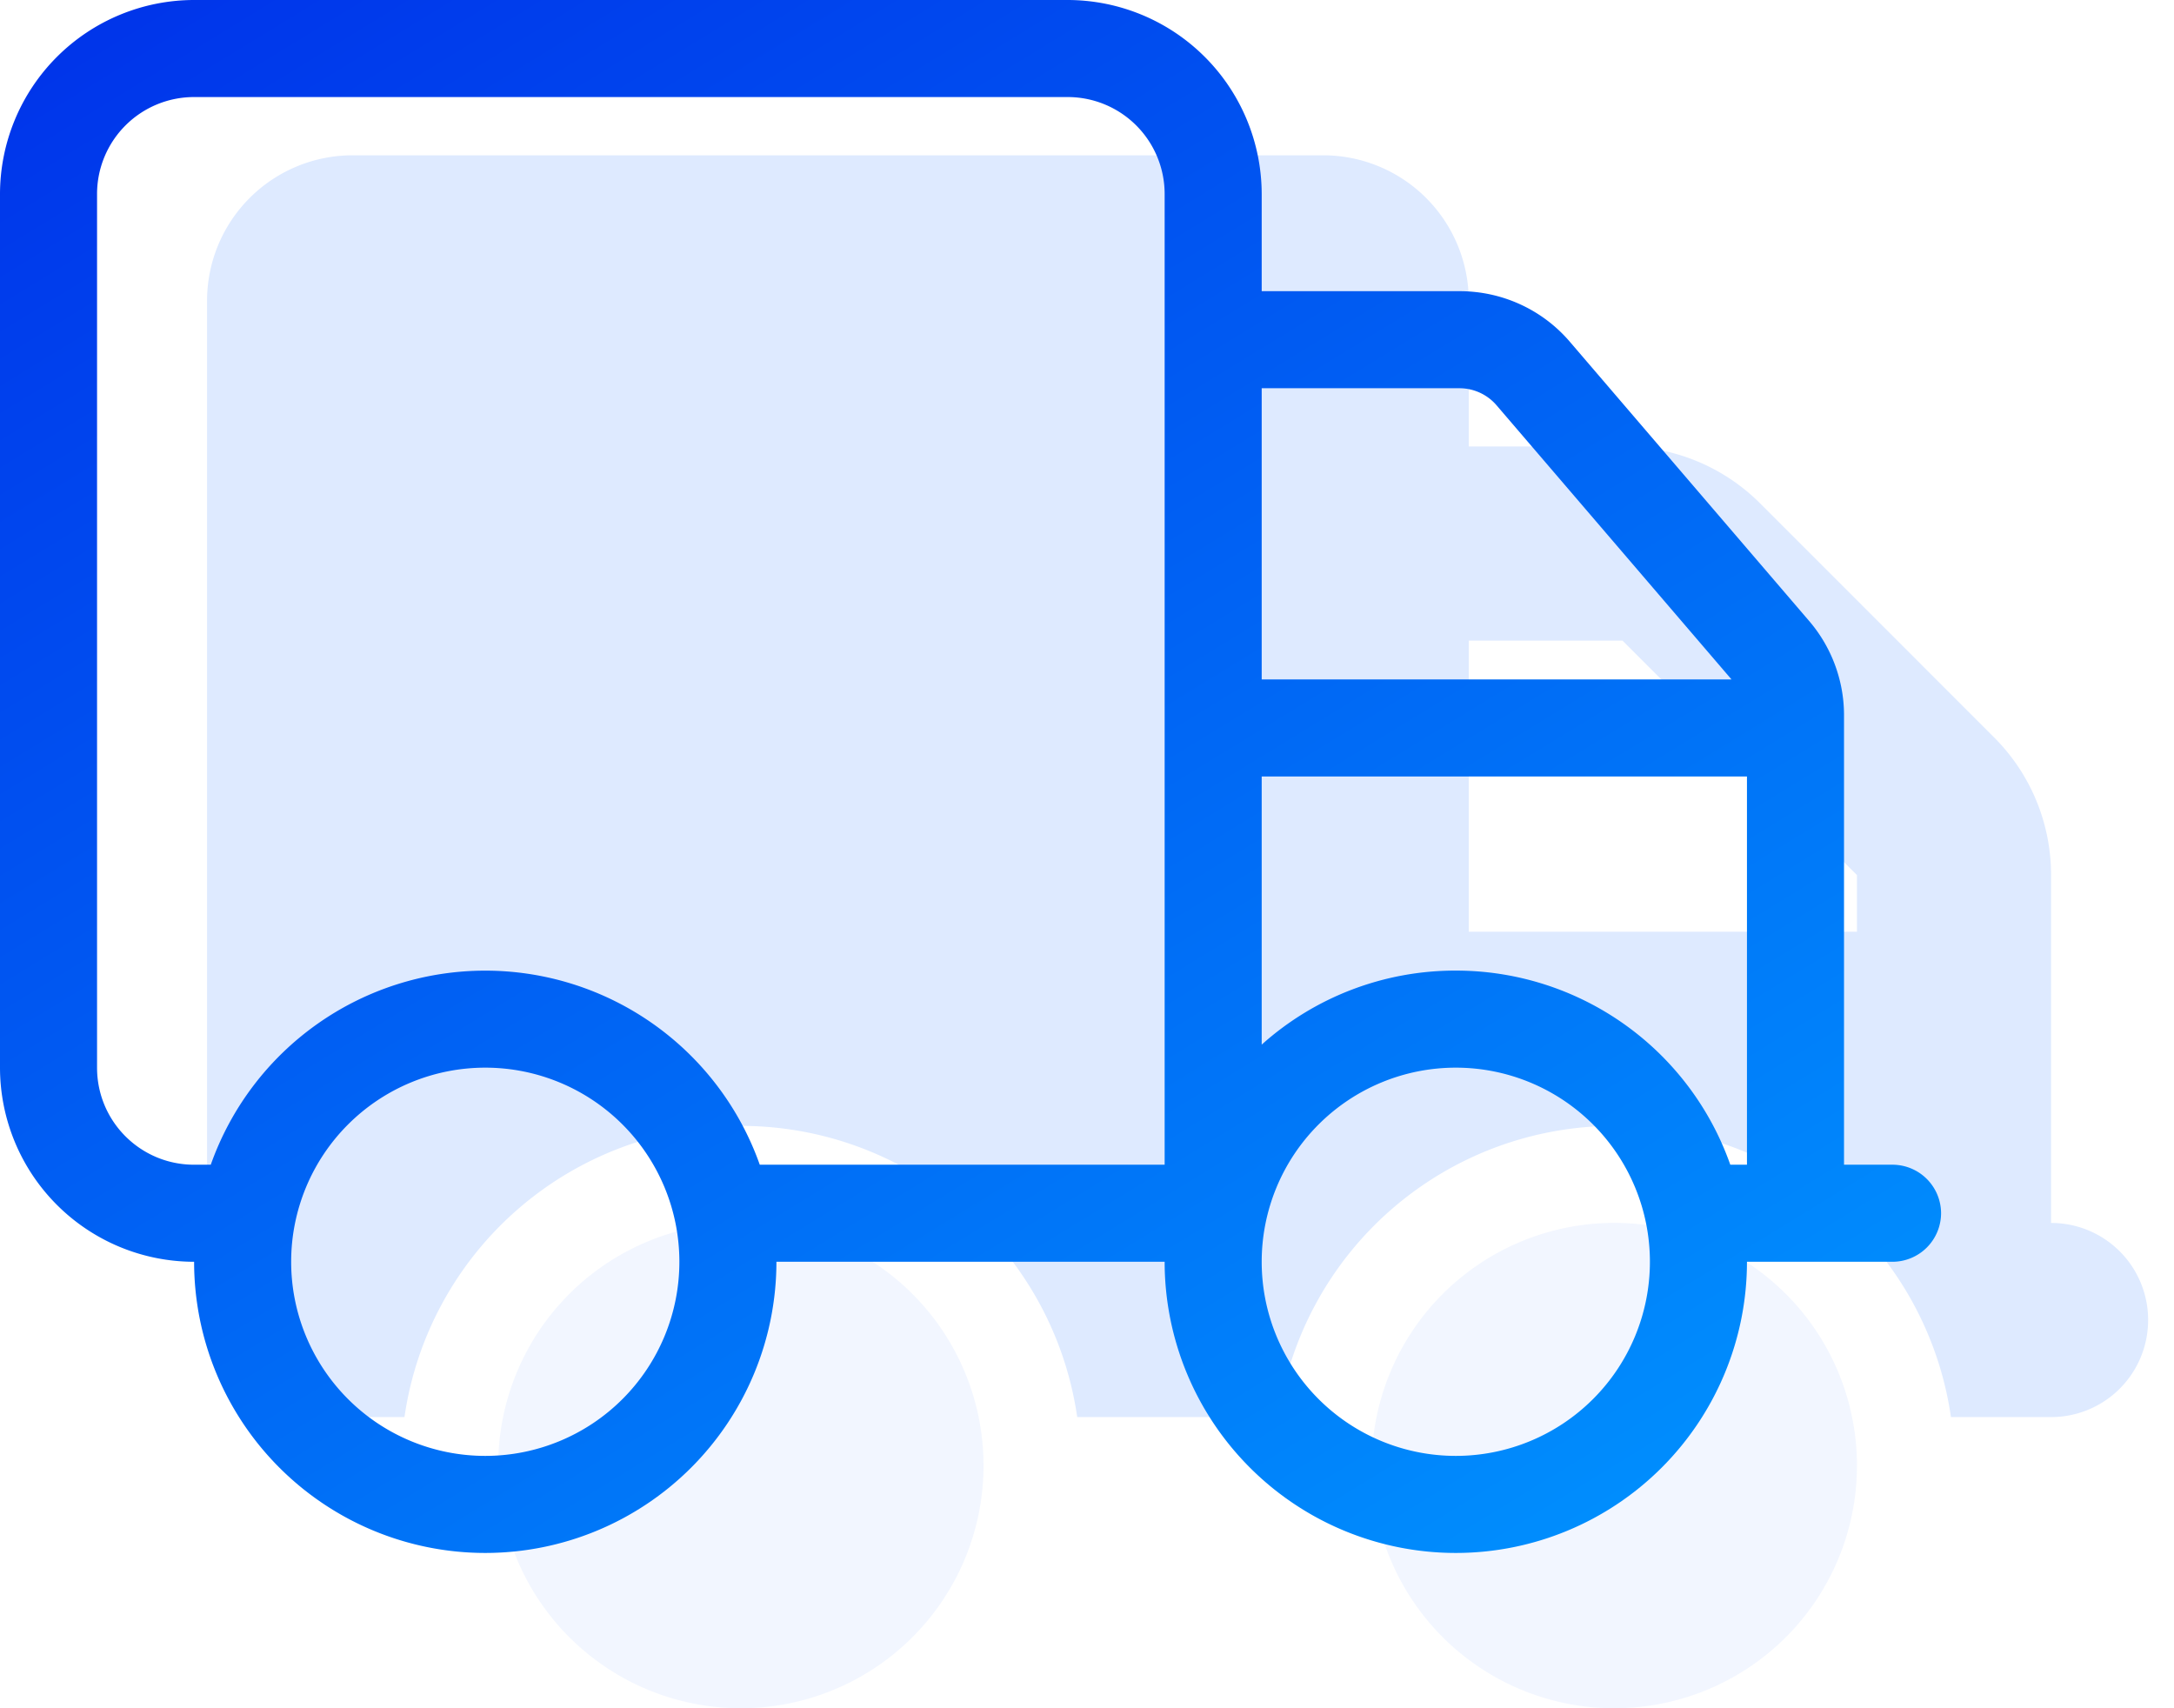 <svg width="42" height="33" viewBox="0 0 42 33" fill="none" xmlns="http://www.w3.org/2000/svg"><g clip-path="url(#a)" fill="#DEEAFF"><path d="M6.813 3A2.813 2.813 0 0 0 4 5.813v18.75a2.813 2.813 0 0 0 2.813 2.812h1.001a6.563 6.563 0 0 1 6.498-5.625 6.563 6.563 0 0 1 6.499 5.625h3.884a6.563 6.563 0 0 1 6.498-5.625 6.563 6.563 0 0 1 6.498 5.625h1.934A1.873 1.873 0 0 0 41.5 25.5a1.873 1.873 0 0 0-1.875-1.875v-6.721c0-.996-.393-1.95-1.096-2.654L34 9.72a3.751 3.751 0 0 0-2.654-1.095h-2.971V5.812A2.813 2.813 0 0 0 25.562 3H6.813Zm21.562 9.375h2.97l4.53 4.53V18h-7.5v-5.625Z"/><path opacity=".4" d="M14.313 33a4.688 4.688 0 1 0 0-9.376 4.688 4.688 0 0 0 0 9.376Zm16.874 0a4.688 4.688 0 1 0 0-9.376 4.688 4.688 0 0 0 0 9.376Z"/></g><g clip-path="url(#b)"><path d="M3.75 1.875A1.873 1.873 0 0 0 1.875 3.75v16.875c0 1.037.838 1.875 1.875 1.875h.322a5.625 5.625 0 0 1 10.606 0H22.5V3.75a1.873 1.873 0 0 0-1.875-1.875H3.75Zm0 22.5A3.753 3.753 0 0 1 0 20.625V3.75A3.753 3.753 0 0 1 3.75 0h16.875a3.753 3.753 0 0 1 3.75 3.75v1.875h3.826c.82 0 1.6.357 2.133.984l4.611 5.38c.44.509.68 1.16.68 1.827V22.5h.938a.94.94 0 0 1 .937.938.94.94 0 0 1-.938.937H33.75A5.626 5.626 0 0 1 28.125 30a5.626 5.626 0 0 1-5.625-5.625H15A5.626 5.626 0 0 1 9.375 30a5.626 5.626 0 0 1-5.625-5.625Zm20.625-11.25h9.076l-4.54-5.297a.945.945 0 0 0-.71-.328h-3.826v5.625Zm0 1.875v5.18a5.603 5.603 0 0 1 3.75-1.43 5.619 5.619 0 0 1 5.303 3.75h.322V15h-9.375Zm-11.25 9.375a3.75 3.75 0 1 0-7.5 0 3.75 3.75 0 0 0 7.5 0Zm15 3.75a3.75 3.75 0 1 0 0-7.5 3.75 3.75 0 0 0 0 7.5Z" fill="url(#c)"/></g><defs><clipPath id="a"><path fill="#fff" transform="translate(4 3)" d="M0 0h37.5v30H0z"/></clipPath><clipPath id="b"><path fill="#fff" d="M0 0h37.5v30H0z"/></clipPath><linearGradient id="c" x1="-4.756" y1="-23" x2="30.577" y2="34.726" gradientUnits="userSpaceOnUse"><stop stop-color="#0000DF"/><stop offset="1" stop-color="#0097FF"/></linearGradient></defs></svg>